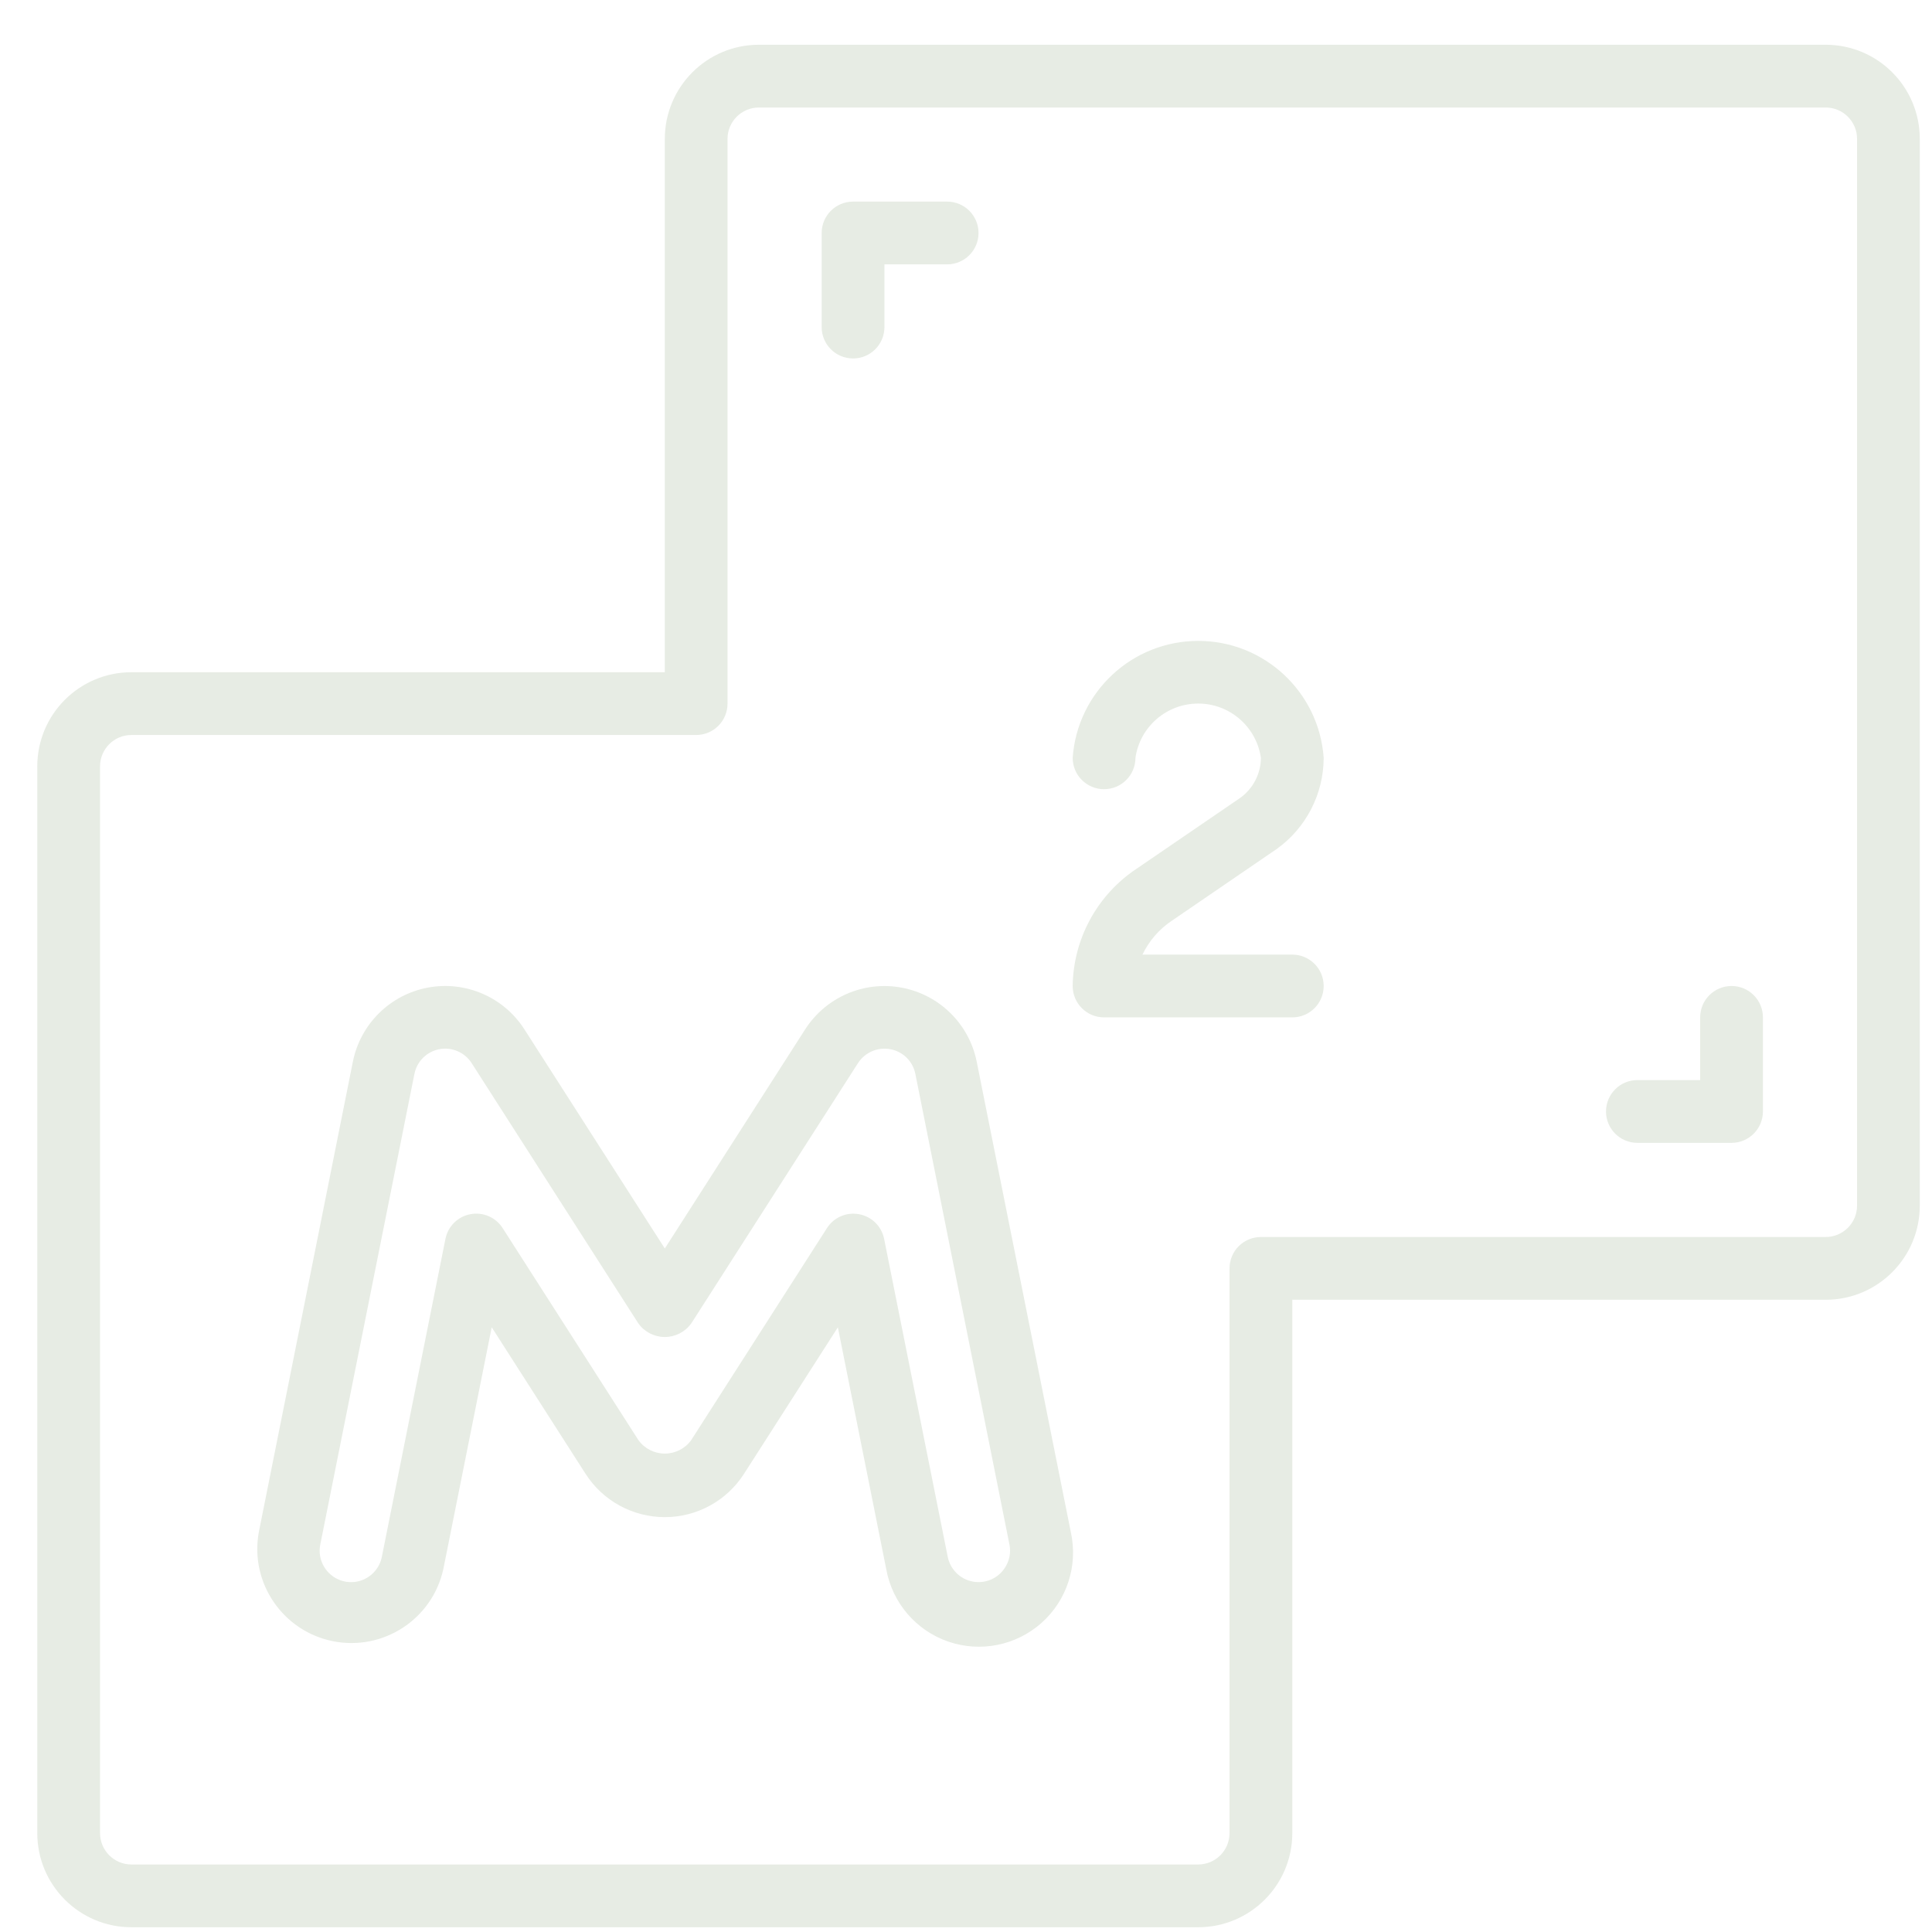 <svg width="37" height="37" viewBox="0 0 37 37" fill="none" xmlns="http://www.w3.org/2000/svg">
<path d="M18.705 20.332C18.561 19.612 17.993 19.051 17.271 18.915C16.549 18.779 15.817 19.095 15.42 19.713L12.732 23.91L10.043 19.713C9.647 19.094 8.914 18.778 8.192 18.914C7.47 19.05 6.903 19.611 6.758 20.332L4.956 29.345C4.782 30.311 5.414 31.238 6.376 31.431C7.339 31.623 8.278 31.011 8.49 30.052L9.417 25.419L11.214 28.225C11.545 28.742 12.117 29.055 12.732 29.055C13.346 29.055 13.918 28.742 14.249 28.225L16.046 25.42L16.973 30.053C17.089 30.695 17.542 31.225 18.159 31.438C18.776 31.651 19.459 31.514 19.947 31.08C20.434 30.646 20.648 29.982 20.508 29.345L18.705 20.332ZM19.24 30.032C19.106 30.234 18.863 30.335 18.625 30.288C18.387 30.242 18.2 30.056 18.151 29.819L16.932 23.726C16.884 23.486 16.695 23.299 16.455 23.254C16.418 23.247 16.381 23.243 16.343 23.243C16.139 23.243 15.947 23.347 15.837 23.52L13.238 27.579C13.121 27.742 12.932 27.838 12.732 27.838C12.531 27.838 12.343 27.742 12.226 27.579L9.626 23.519C9.494 23.313 9.25 23.207 9.009 23.253C8.768 23.298 8.579 23.485 8.531 23.725L7.312 29.819C7.269 30.029 7.117 30.201 6.913 30.269C6.71 30.337 6.485 30.291 6.325 30.148C6.164 30.006 6.091 29.789 6.134 29.578L7.937 20.565C7.985 20.325 8.174 20.139 8.415 20.093C8.655 20.048 8.899 20.153 9.032 20.359L12.226 25.346C12.343 25.509 12.531 25.605 12.732 25.605C12.932 25.605 13.12 25.509 13.238 25.346L16.432 20.359C16.565 20.154 16.808 20.049 17.049 20.093C17.291 20.137 17.482 20.324 17.53 20.566L19.332 29.579C19.364 29.736 19.331 29.899 19.24 30.032Z" fill="#D9E1D4" fill-opacity="0.64"/>
<path fill-rule="evenodd" clip-rule="evenodd" d="M22.445 17.631L24.449 16.26C25.013 15.857 25.348 15.207 25.35 14.514C25.261 13.252 24.211 12.274 22.947 12.274C21.682 12.274 20.632 13.252 20.543 14.514C20.543 14.845 20.812 15.114 21.144 15.114C21.476 15.114 21.745 14.845 21.745 14.514C21.831 13.917 22.343 13.474 22.947 13.474C23.55 13.474 24.061 13.917 24.148 14.514C24.146 14.816 24 15.1 23.755 15.278L21.766 16.638C21.013 17.139 20.555 17.979 20.543 18.883C20.543 19.215 20.812 19.484 21.144 19.484H24.749C25.081 19.484 25.35 19.215 25.35 18.883C25.35 18.551 25.081 18.282 24.749 18.282H21.879C22.006 18.018 22.201 17.793 22.445 17.631Z" fill="#D9E1D4" fill-opacity="0.64"/>
<path d="M34.964 0.857H14.534C13.539 0.857 12.732 1.664 12.732 2.66V12.874H2.517C1.521 12.874 0.714 13.681 0.714 14.677V35.106C0.714 36.102 1.521 36.909 2.517 36.909H22.946C23.942 36.909 24.749 36.102 24.749 35.106V24.892H34.964C35.959 24.892 36.766 24.085 36.766 23.089V2.66C36.766 1.664 35.959 0.857 34.964 0.857ZM35.565 23.089C35.565 23.421 35.295 23.69 34.964 23.69H24.148C23.816 23.69 23.547 23.959 23.547 24.291V35.106C23.547 35.438 23.278 35.707 22.946 35.707H2.517C2.185 35.707 1.916 35.438 1.916 35.106V14.677C1.916 14.345 2.185 14.076 2.517 14.076H13.332C13.664 14.076 13.933 13.807 13.933 13.475V2.66C13.933 2.328 14.202 2.059 14.534 2.059H34.964C35.295 2.059 35.565 2.328 35.565 2.66V23.089Z" fill="#D9E1D4" fill-opacity="0.64"/>
<path fill-rule="evenodd" clip-rule="evenodd" d="M16.337 6.865C16.669 6.865 16.938 6.596 16.938 6.265V5.063H18.139C18.471 5.063 18.74 4.794 18.74 4.462C18.74 4.13 18.471 3.861 18.139 3.861H16.337C16.005 3.861 15.736 4.13 15.736 4.462V6.265C15.736 6.596 16.005 6.865 16.337 6.865Z" fill="#D9E1D4" fill-opacity="0.64"/>
<path fill-rule="evenodd" clip-rule="evenodd" d="M33.161 18.883C32.829 18.883 32.56 19.152 32.56 19.484V20.685H31.358C31.026 20.685 30.757 20.954 30.757 21.286C30.757 21.618 31.026 21.887 31.358 21.887H33.161C33.493 21.887 33.762 21.618 33.762 21.286V19.484C33.762 19.152 33.493 18.883 33.161 18.883Z" fill="#D9E1D4" fill-opacity="0.64"/>
</svg>
